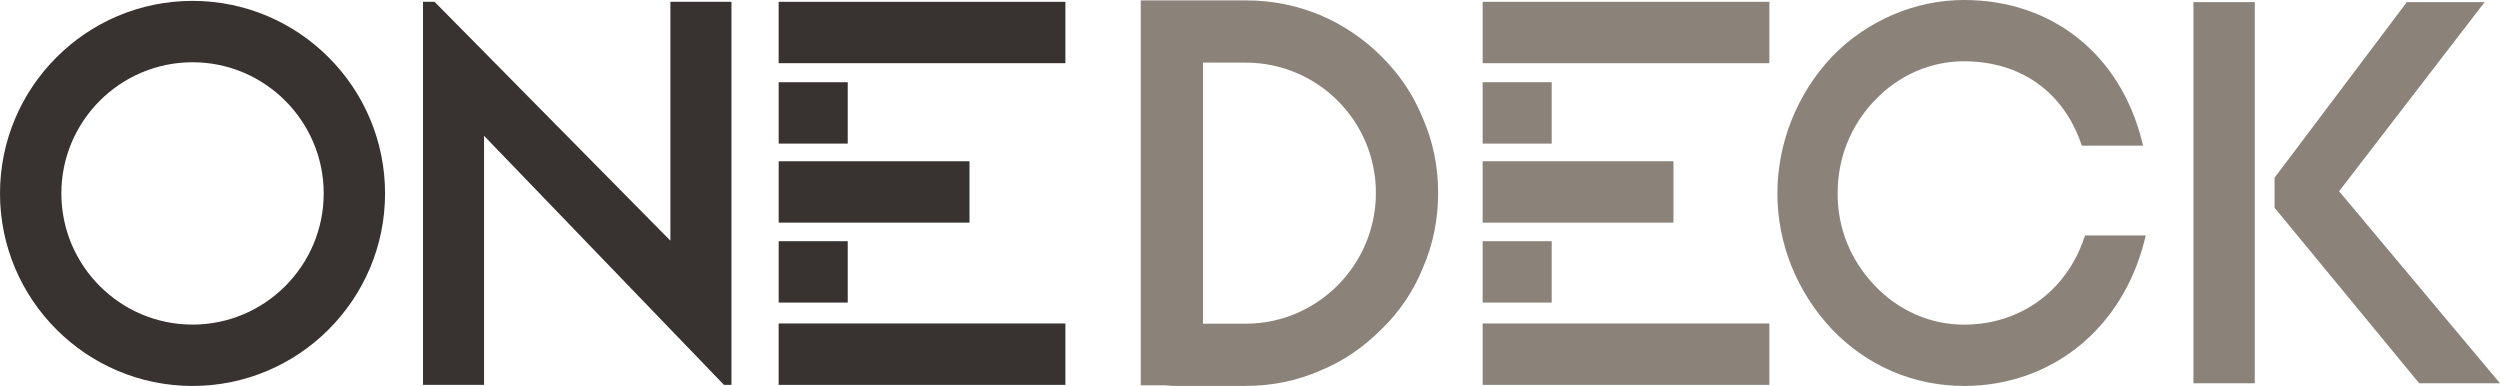 <?xml version="1.0" encoding="UTF-8"?>
<svg xmlns="http://www.w3.org/2000/svg" id="Layer_1" data-name="Layer 1" viewBox="0 0 1474.99 227.71">
  <defs>
    <style>
      .cls-1 {
        fill: #383231;
      }

      .cls-1, .cls-2 {
        stroke-width: 0px;
      }

      .cls-2 {
        fill: #8b8279;
      }
    </style>
  </defs>
  <path class="cls-2" d="m709.76,190.98h25.15c42.37,0,76.86-34.63,76.86-77.19s-34.49-76.84-76.86-76.84h-25.15v154.03Zm-17.34,36.72l-5.44-.35h-13.95V.23h61.89c15.42,0,30.27,2.93,44.14,8.74,13.53,5.8,25.66,13.99,36,24.33,10.89,10.87,18.83,22.74,24.32,36.27,6.07,13.76,9.12,28.58,9.12,44.21s-3.05,30.78-9.06,44.38c-5.54,13.66-13.69,25.74-24.31,36.04-10.94,10.93-23.04,19.11-36,24.36-13.76,6.07-28.59,9.12-44.21,9.12h-42.5Z"></path>
  <rect class="cls-2" x="874.76" y="1.07" width="169.16" height="36.21"></rect>
  <rect class="cls-2" x="874.76" y="48.51" width="40.74" height="36.21"></rect>
  <rect class="cls-2" x="874.76" y="95.14" width="112.58" height="36.21"></rect>
  <rect class="cls-2" x="874.76" y="142.31" width="40.74" height="36.21"></rect>
  <rect class="cls-2" x="874.76" y="190.84" width="169.16" height="36.23"></rect>
  <polygon class="cls-1" points="395.53 1.07 395.53 142 256.39 1.07 249.57 1.07 249.57 227.07 285.58 227.07 285.58 80.11 427.15 227.07 431.55 227.07 431.55 1.07 395.53 1.07"></polygon>
  <path class="cls-1" d="m113.59,36.73c-42.67,0-77.39,34.72-77.39,77.39s34.72,77.39,77.39,77.39,77.39-34.73,77.39-77.39-34.72-77.39-77.39-77.39m0,190.98C50.96,227.71,0,176.76,0,114.12S50.96.52,113.59.52s113.59,50.96,113.59,113.6-50.96,113.59-113.59,113.59"></path>
  <rect class="cls-1" x="459.4" y="1.07" width="169.18" height="36.21"></rect>
  <rect class="cls-1" x="459.42" y="48.51" width="40.74" height="36.21"></rect>
  <rect class="cls-1" x="459.42" y="95.14" width="112.58" height="36.21"></rect>
  <rect class="cls-1" x="459.42" y="142.31" width="40.74" height="36.21"></rect>
  <rect class="cls-1" x="459.4" y="190.84" width="169.18" height="36.23"></rect>
  <path class="cls-2" d="m1158.72,227.7c-29.67,0-57.34-11.89-77.92-33.48-20.74-22.12-32.14-50.54-32.14-80.07s11.4-58.55,32.13-80.65c20.62-21.3,49.01-33.5,77.94-33.5,51.78,0,91.99,31.81,104.96,83.03l.73,2.91h-36.14l-.56-1.57c-10.8-30.63-35.94-48.21-68.99-48.21-19.73,0-38.37,8.14-52.51,22.91-14.41,15.07-22.02,34.11-22.02,55.08s7.82,39.61,22.02,54.47c14.14,14.78,32.79,22.91,52.51,22.91,33.04,0,60.19-19.55,70.88-51.03l.55-1.58h35.84l-.73,2.91c-13.12,52.16-54.94,85.88-106.53,85.88"></path>
  <path class="cls-2" d="m1294.13,226.13h36.17V1.26h-36.17v224.86ZM1420.02,1.26l-78.04,103.61v17.69l85.34,103.57h47.66l-94.92-113.29L1465.91,1.26h-45.89Z"></path>
</svg>
